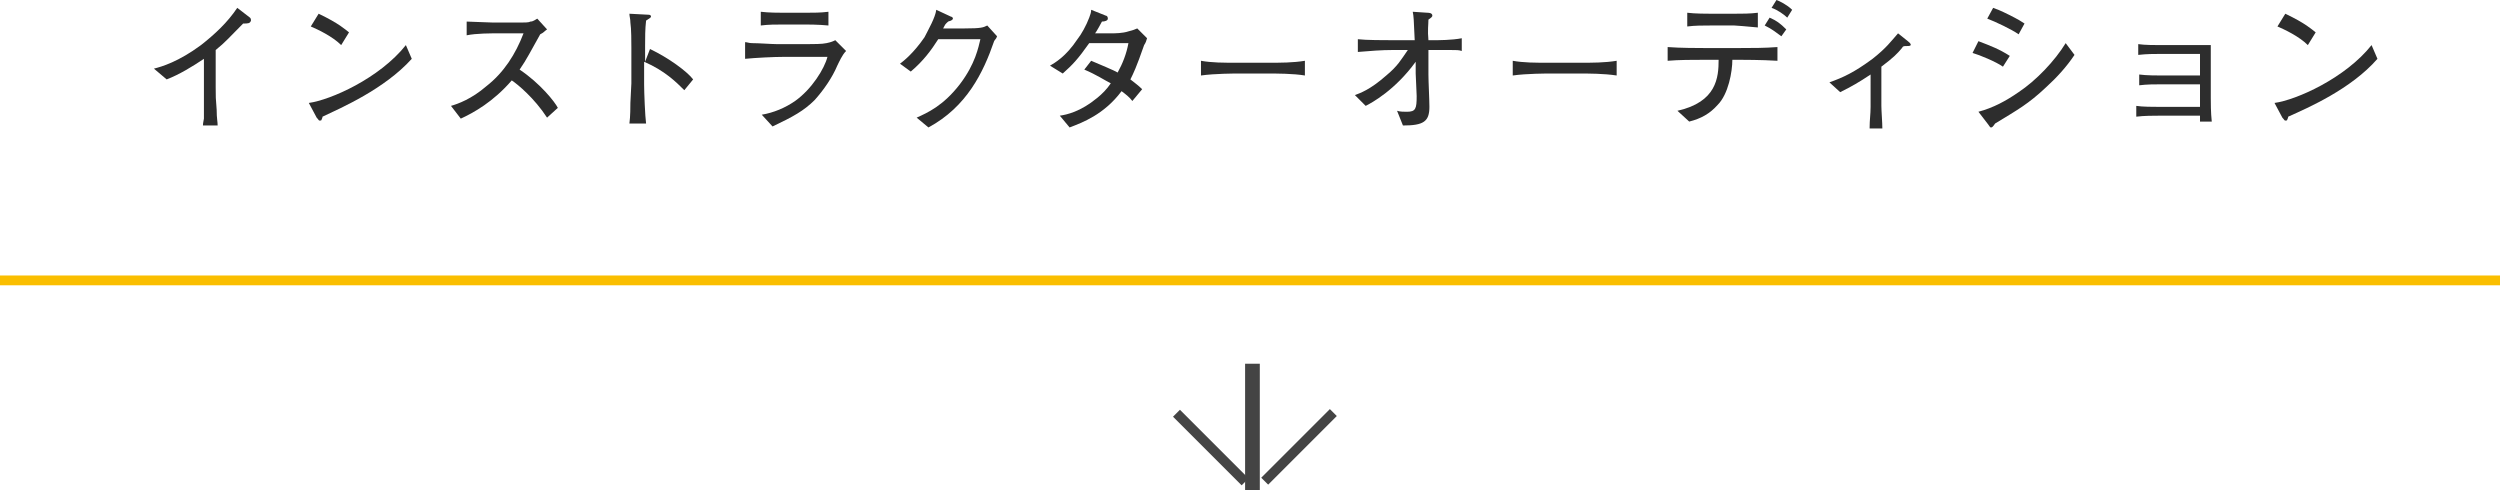 <!-- Generator: Adobe Illustrator 19.2.1, SVG Export Plug-In  -->
<svg version="1.1"
	 xmlns="http://www.w3.org/2000/svg" xmlns:xlink="http://www.w3.org/1999/xlink" xmlns:a="http://ns.adobe.com/AdobeSVGViewerExtensions/3.0/"
	 x="0px" y="0px" width="255px" height="50px" viewBox="0 0 255 50" enable-background="new 0 0 255 50.1" xml:space="preserve"
	>
<defs>
</defs>
<g>
	<path fill="#2D2D2D" d="M24.8,2.4C23.4,3.8,23,4.3,22,5.1v3.8c0,1,0,1.1,0.1,2.3c0,0.9,0.1,1.2,0.1,1.6h-1.5c0-0.3,0.1-0.6,0.1-0.7
		c0-0.5,0-2.9,0-3.3V6c-1.2,0.8-2.5,1.6-3.8,2.1l-1.3-1.1c0.8-0.2,2.5-0.7,4.8-2.4c1.4-1.1,2.7-2.3,3.7-3.8l1.3,1
		c0.1,0.1,0.1,0.2,0.1,0.3C25.5,2.4,25.3,2.4,24.8,2.4z"/>
	<path fill="#2D2D2D" d="M32.9,11.9c0,0.1-0.1,0.3-0.1,0.3c0,0.1-0.1,0.1-0.2,0.1c-0.1,0-0.1-0.1-0.3-0.3l-0.8-1.5
		c2.2-0.3,7.2-2.5,9.9-5.9l0.6,1.4C39.2,9.1,34.8,11,32.9,11.9z M34.8,4.6c-0.9-0.9-2.4-1.6-3.1-1.9l0.8-1.3c2.1,1,2.7,1.6,3.1,1.9
		L34.8,4.6z"/>
	<path fill="#2D2D2D" d="M55.8,12c-1.3-2-3-3.4-3.6-3.8c-1.9,2.2-3.9,3.3-5.2,3.9L46,10.8c0.7-0.2,2.1-0.7,3.6-2
		c1.8-1.4,3-3.3,3.8-5.4H51c-1,0-2.4,0-3.4,0.2V2.2c0.4,0,2.2,0.1,2.7,0.1h2.1c1.4,0,1.5,0,1.7-0.1c0.3,0,0.5-0.2,0.7-0.3l1,1.1
		c-0.3,0.2-0.3,0.3-0.7,0.5c-0.9,1.6-1.4,2.6-2.1,3.6c2.1,1.4,3.6,3.3,3.9,3.9L55.8,12z"/>
	<path fill="#2D2D2D" d="M69.8,9.2c-0.8-0.8-2-2-4.1-2.9v2.3c0,0.8,0.1,3.3,0.2,4h-1.7c0.1-0.7,0.1-1.8,0.1-2.1c0-0.3,0.1-1.7,0.1-2
		V4.9c0-0.5,0-2-0.1-2.6c0-0.4-0.1-0.6-0.1-0.9l1.9,0.1c0.1,0,0.3,0,0.3,0.2c0,0.1-0.2,0.2-0.5,0.4c-0.1,0.9-0.1,1.7-0.1,2.6v1.6
		L66.3,5c1.9,0.9,3.8,2.3,4.4,3.1L69.8,9.2z"/>
	<path fill="#2D2D2D" d="M85.4,6.7c-0.5,1.2-1.4,2.5-2.3,3.5c-1.1,1.1-2.2,1.7-4.3,2.7l-1.1-1.2c1.2-0.2,2.4-0.7,3.4-1.4
		c1.7-1.2,3-3.3,3.3-4.5h-4.4c-1.1,0-3,0.1-4,0.2V4.3c0.2,0,0.4,0.1,0.7,0.1c0.7,0,2,0.1,2.5,0.1h3.3c0.4,0,1.4,0,1.8-0.1
		c0.5-0.1,0.7-0.2,0.9-0.3l1.1,1.1C85.9,5.6,85.6,6.3,85.4,6.7z M82.2,2.5h-2.3c-0.8,0-1.5,0-2.3,0.1V1.2c0.8,0.1,1.9,0.1,2.3,0.1
		h2.3c0.8,0,1.5,0,2.3-0.1v1.4C83.5,2.5,82.3,2.5,82.2,2.5z"/>
	<path fill="#2D2D2D" d="M101.4,4.2c-1.1,3.2-2.8,6.7-6.7,8.8l-1.2-1c1.1-0.5,2.7-1.2,4.4-3.4c1.6-2.1,1.9-3.8,2.1-4.6h-4.3
		c-0.7,1.1-1.5,2.2-2.8,3.3l-1.1-0.8c0.4-0.3,1.4-1.1,2.5-2.7C94.7,3,95.4,1.8,95.5,1L97,1.7c0.1,0,0.2,0.1,0.2,0.2
		c0,0.1-0.2,0.2-0.2,0.2c-0.2,0.1-0.2,0-0.4,0.2s-0.2,0.2-0.4,0.6h2.2c1.7,0,1.9-0.1,2.3-0.3l1,1.1C101.6,4,101.5,4,101.4,4.2z"/>
	<path fill="#2D2D2D" d="M116.7,4.6c-0.8,2.3-1.1,2.9-1.4,3.5c0.5,0.4,0.8,0.6,1.2,1l-1,1.2c-0.3-0.4-0.7-0.7-1.1-1
		c-1.8,2.4-4,3.2-5.3,3.7l-1-1.2c0.7-0.1,2.1-0.4,3.8-1.8c0.5-0.4,1-0.9,1.4-1.5c-0.6-0.3-1.5-0.9-2.7-1.4l0.7-0.9
		c0.7,0.3,2.4,1,2.7,1.2c0.5-0.9,0.9-1.9,1.1-3h-4c-1.2,1.7-1.7,2.2-2.7,3.1l-1.3-0.8c0.5-0.3,1.6-0.9,2.8-2.7
		c0.4-0.5,0.9-1.4,1.2-2.2c0.1-0.3,0.2-0.5,0.2-0.8l1.5,0.6c0.1,0,0.2,0.1,0.2,0.3c0,0.2-0.3,0.3-0.6,0.3c-0.1,0.2-0.6,1.1-0.7,1.2
		h1.7c0.3,0,1.1,0,1.7-0.2c0.4-0.1,0.7-0.2,0.9-0.3l1,1C116.9,4.2,116.9,4.3,116.7,4.6z"/>
	<path fill="#2D2D2D" d="M129.4,7.5h-3.2c-0.2,0-2.3,0-3.7,0.2V6.2c1.1,0.2,2.3,0.2,3.7,0.2h3.2c1.2,0,2.5,0,3.7-0.2v1.5
		C131.9,7.5,130.2,7.5,129.4,7.5z"/>
	<path fill="#2D2D2D" d="M147.9,5.1c-0.2,0-1.5,0-1.7,0l-0.5,0l0,2.5c0,0.7,0.1,2.6,0.1,3.3c0,1.5-0.6,1.9-2.7,1.9l-0.6-1.5
		c0.3,0.1,0.7,0.1,1,0.1c0.9,0,1-0.3,1-1.6c0-0.4-0.1-2-0.1-2.3l0-1.2c-2.1,2.9-4.5,4.2-5.1,4.5l-1.1-1.1c0.5-0.2,1.5-0.5,3.2-2
		c1.2-1,1.5-1.6,2.2-2.6l-1.5,0c-1.2,0-2.4,0.1-3.6,0.2V4c0.8,0.1,2.8,0.1,3.5,0.1l2.3,0c-0.1-2.2-0.1-2.4-0.2-2.9l1.5,0.1
		c0.1,0,0.5,0,0.5,0.3c0,0.1-0.1,0.2-0.4,0.4c0,0.5-0.1,1.1,0,2.1h0.5c0.5,0,1.9,0,2.9-0.2v1.3C148.8,5.1,148.6,5.1,147.9,5.1z"/>
	<path fill="#2D2D2D" d="M161.2,7.5h-3.2c-0.2,0-2.3,0-3.7,0.2V6.2c1.1,0.2,2.3,0.2,3.7,0.2h3.2c1.2,0,2.5,0,3.7-0.2v1.5
		C163.6,7.5,162,7.5,161.2,7.5z"/>
	<path fill="#2D2D2D" d="M177.5,6.1h-0.8c0,1.2-0.4,3.5-1.5,4.6c-0.8,0.9-1.7,1.4-2.9,1.7l-1.2-1.1c4-0.9,4.2-3.4,4.2-5.2h-1.5
		c-1.2,0-2.5,0-3.7,0.1V4.8c1.3,0.1,3.1,0.1,3.7,0.1h3.7c1.2,0,2.5,0,3.8-0.1v1.4C179.7,6.1,177.7,6.1,177.5,6.1z M176.9,2.6h-2.4
		c-0.8,0-1.6,0-2.4,0.1V1.3c0.8,0.1,2,0.1,2.4,0.1h2.4c0.8,0,1.6,0,2.4-0.1v1.5C178.3,2.7,177,2.6,176.9,2.6z M181.7,3.7
		C181,3.2,180.8,3,180,2.6l0.5-0.8c0.7,0.3,1.1,0.6,1.7,1.2L181.7,3.7z M182.3,1.8c-0.3-0.3-1-0.8-1.6-1l0.5-0.8
		c0.3,0.1,1.1,0.5,1.6,1L182.3,1.8z"/>
	<path fill="#2D2D2D" d="M194.4,4.7c-0.2,0-0.3,0-0.4,0.2c-0.5,0.6-0.9,1-2.1,1.9v4c0,0.5,0.1,1.7,0.1,2.3h-1.3
		c0-0.9,0.1-1.4,0.1-2.2V7.6c-1.2,0.8-1.9,1.2-3.1,1.8l-1.1-1c1.4-0.5,2.5-1,4.4-2.4c1.4-1.1,1.9-1.8,2.6-2.6l1,0.8
		c0.1,0.1,0.3,0.2,0.3,0.4C194.8,4.7,194.7,4.7,194.4,4.7z"/>
	<path fill="#2D2D2D" d="M204.3,6.8c-0.7-0.5-2.4-1.2-3.1-1.4l0.6-1.2c1.3,0.5,2.1,0.8,3.2,1.5L204.3,6.8z M208.7,8.9
		c-1.8,1.7-2.9,2.3-5.2,3.7c-0.2,0.3-0.3,0.4-0.4,0.4c-0.1,0-0.1,0-0.3-0.3l-1-1.3c1.5-0.4,2.8-1.1,4.1-2c1.8-1.2,3.7-3.2,4.8-5
		l0.9,1.2C210.8,6.8,209.8,7.9,208.7,8.9z M205.9,3.5c-0.7-0.5-2.4-1.3-3.2-1.6l0.6-1.1c0.3,0.1,0.8,0.3,1.6,0.7
		c1,0.5,1.3,0.7,1.6,0.9L205.9,3.5z"/>
	<path fill="#2D2D2D" d="M224.4,12.4c0-0.3,0-0.4,0-0.6h-4.2c-0.5,0-1.5,0-2.3,0.1v-1.1c0.6,0.1,1.8,0.1,2.3,0.1h4.2V8.6h-3.9
		c-0.7,0-1.5,0-2.3,0.1V7.6c0.7,0.1,1.9,0.1,2.3,0.1h3.9V5.5h-4c-0.7,0-1.4,0-2.3,0.1V4.5c0.6,0.1,1.8,0.1,2.3,0.1h5.1v5.4
		c0,0.4,0,1.5,0.1,2.4H224.4z"/>
	<path fill="#2D2D2D" d="M233.4,11.9c0,0.1-0.1,0.3-0.1,0.3c0,0.1-0.1,0.1-0.2,0.1c-0.1,0-0.1-0.1-0.3-0.3l-0.8-1.5
		c2.2-0.3,7.2-2.5,9.9-5.9l0.6,1.4C239.8,9.1,235.4,11,233.4,11.9z M235.4,4.6c-0.9-0.9-2.4-1.6-3.1-1.9l0.8-1.3
		c2.1,1,2.7,1.6,3.1,1.9L235.4,4.6z"/>
</g>
<g>
	<rect y="28.1" fill="#FABE00" width="255" height="1"/>
</g>
<rect x="127" y="37.1" fill="#444444" width="1.5" height="13"/>
<rect x="127.6" y="45.1" transform="matrix(0.707 -0.707 0.707 0.707 6.548 107.054)" fill="#444444" width="9.9" height="1"/>
<rect x="123" y="40.7" transform="matrix(0.707 -0.707 0.707 0.707 3.912 100.69)" fill="#444444" width="1" height="9.9"/>
</svg>